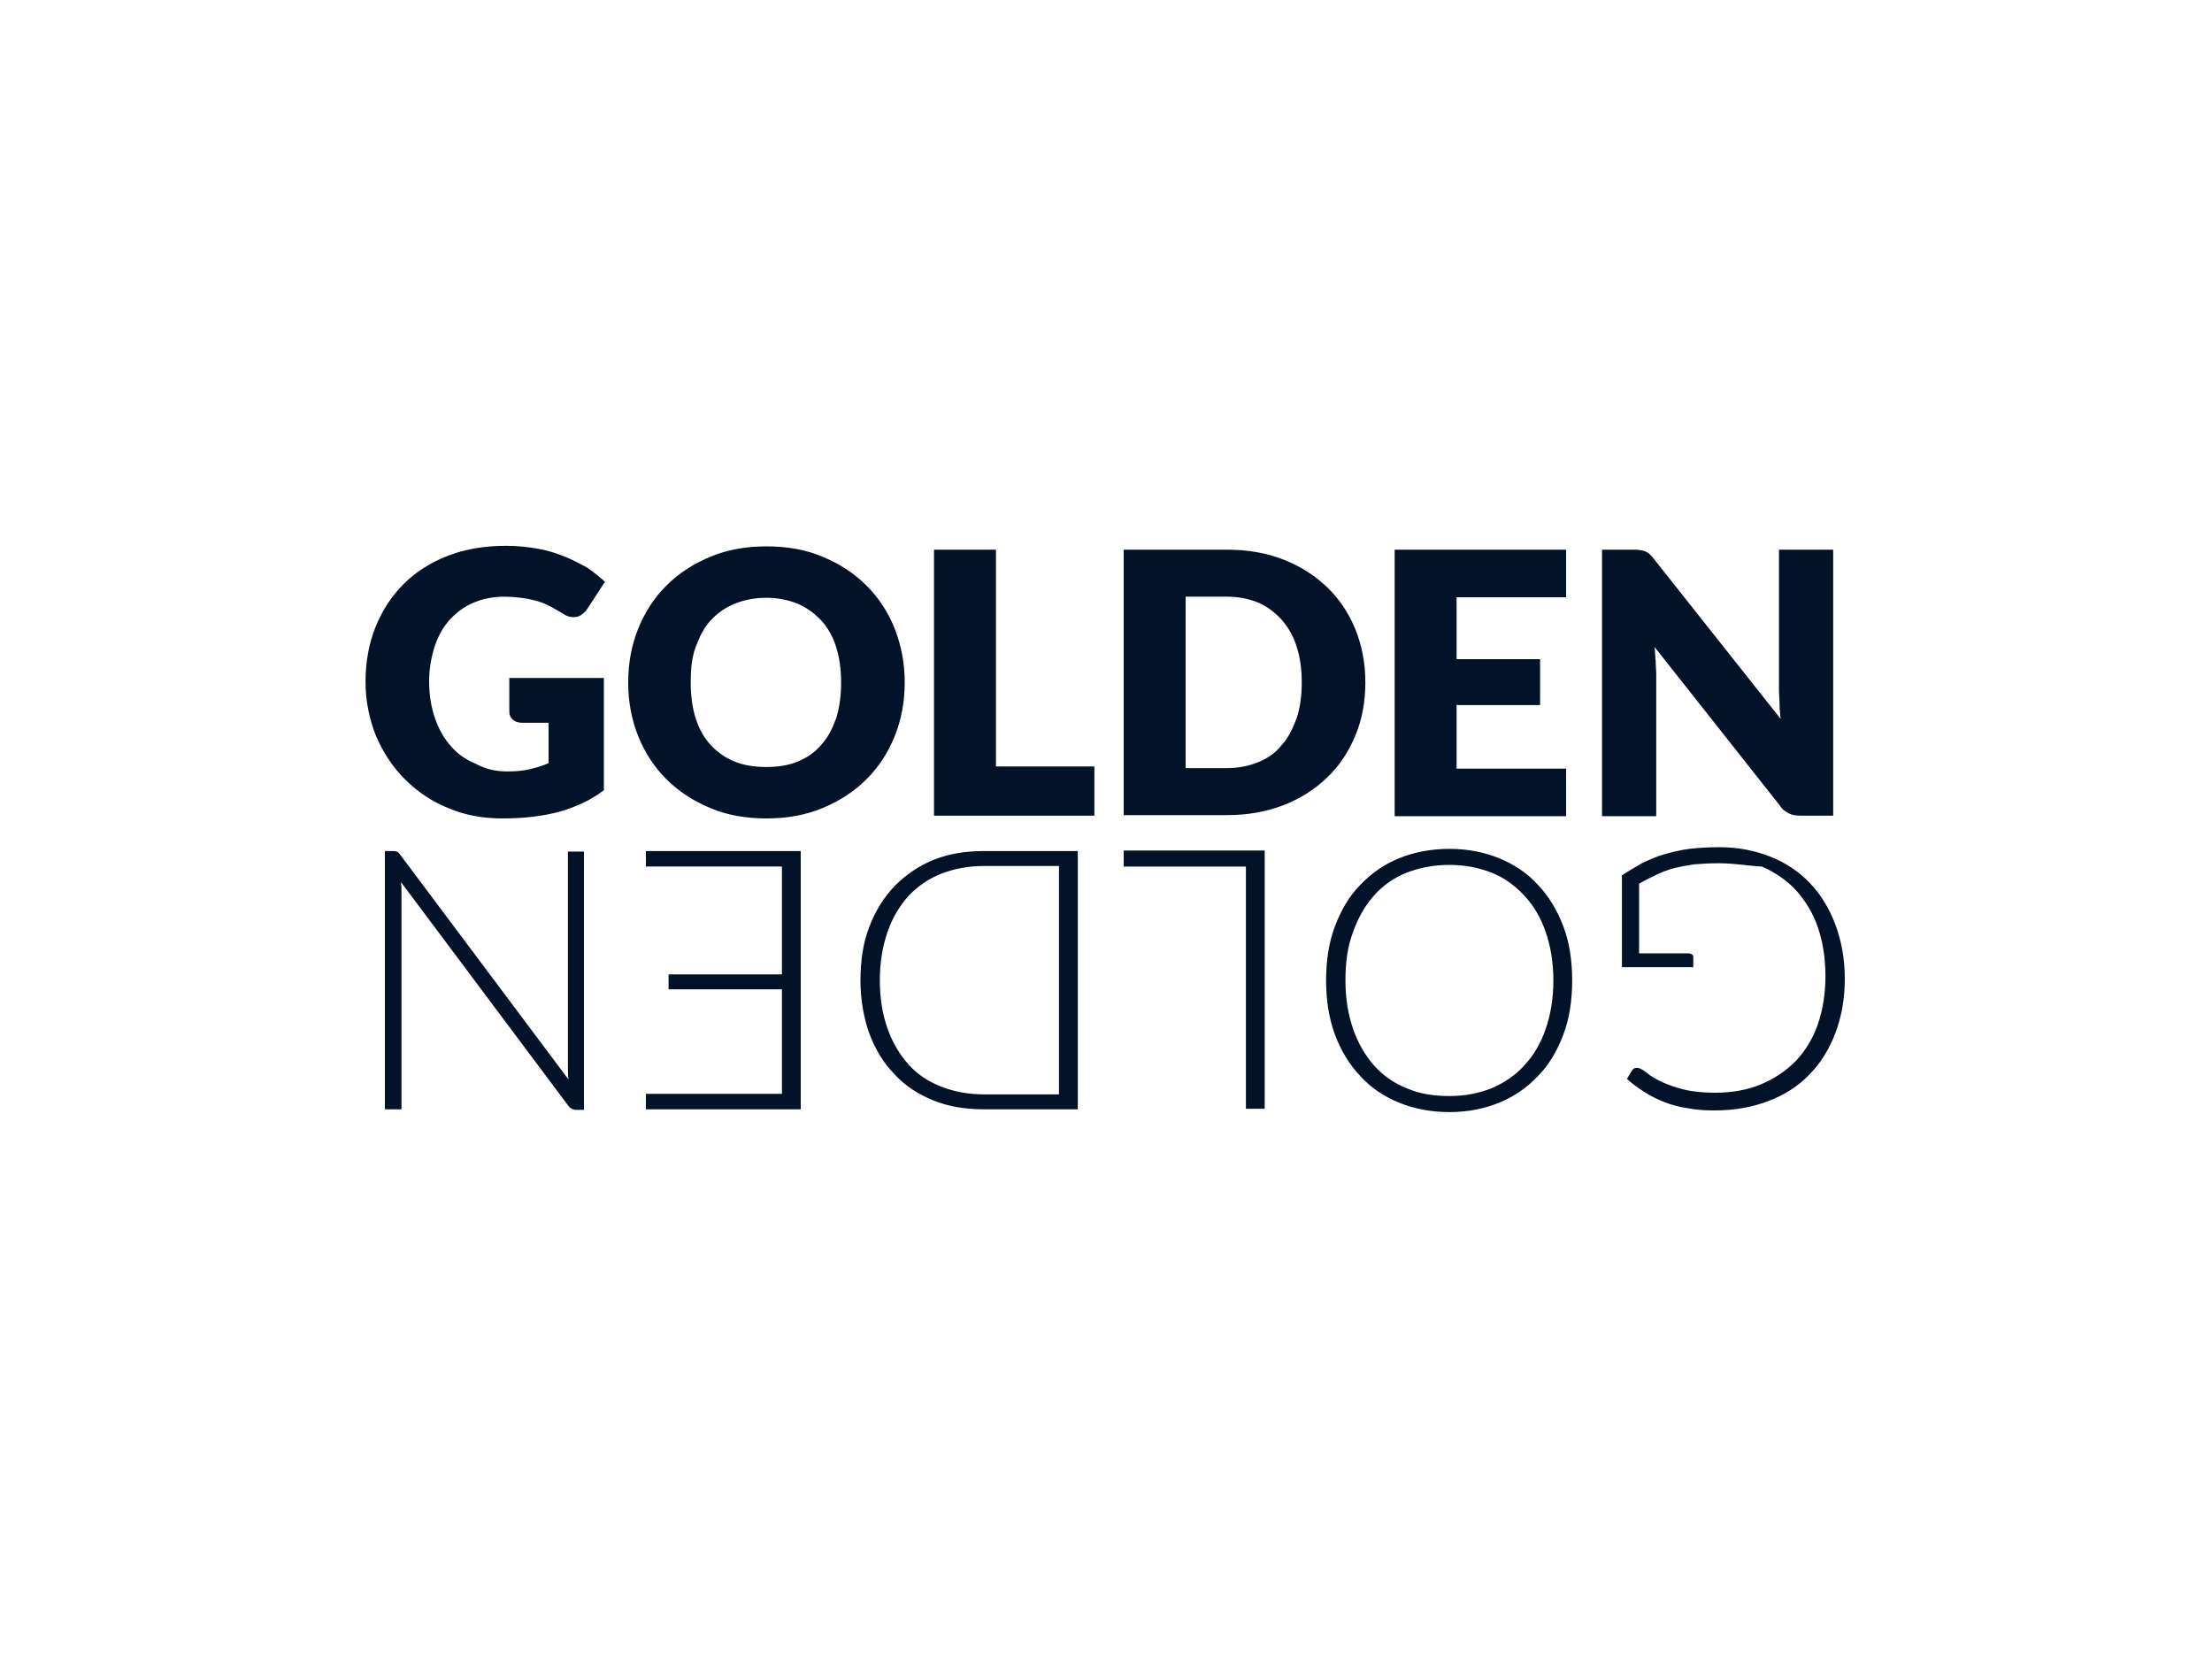 <svg xmlns="http://www.w3.org/2000/svg" width="400" height="300" fill="none" viewBox="0 0 400 300"><path fill="#021228" d="M91.7 139.499c1.5 0 2.9-.1 4.1-.4 1.2-.3 2.3-.6 3.4-1.1v-7.3h-4.8c-.7 0-1.3-.2-1.7-.6-.4-.4-.6-.8-.6-1.4v-6.1h17.1v20.3c-1.2.9-2.5 1.7-3.8 2.3-1.3.6-2.8 1.2-4.3 1.6-1.5.4-3.1.7-4.8.9-1.7.2-3.5.3-5.5.3-3.5 0-6.8-.6-9.8-1.9-3-1.2-5.6-3-7.8-5.2s-3.9-4.8-5.2-7.8c-1.2-3-1.9-6.3-1.9-9.8 0-3.6.6-6.9 1.8-9.9 1.2-3 2.9-5.6 5.1-7.8 2.2-2.2 4.9-3.9 8-5.1 3.1-1.2 6.6-1.8 10.5-1.8 2 0 3.9.2 5.6.5 1.8.3 3.4.8 4.9 1.4 1.5.6 2.8 1.3 4.1 2 1.2.8 2.3 1.7 3.3 2.6l-3.2 4.9c-.3.5-.7.8-1.1 1.1-.4.3-.9.4-1.4.4-.7 0-1.3-.2-2-.7-.9-.5-1.7-1-2.5-1.4-.8-.4-1.6-.7-2.4-.9-.8-.2-1.7-.4-2.6-.5-.9-.1-1.9-.2-3-.2-2.1 0-4 .4-5.6 1.1-1.7.7-3.1 1.8-4.3 3.1-1.2 1.3-2.1 3-2.7 4.8-.6 1.9-1 4-1 6.3 0 2.6.4 4.8 1.1 6.8.7 2 1.7 3.7 2.9 5 1.2 1.4 2.7 2.4 4.4 3.1 1.8 1 3.7 1.4 5.7 1.4Zm71.9-16.1c0 3.5-.6 6.7-1.8 9.7-1.2 3-2.9 5.6-5.1 7.8-2.2 2.2-4.8 3.9-7.9 5.2-3.1 1.3-6.5 1.9-10.2 1.9-3.7 0-7.2-.6-10.2-1.9-3.1-1.3-5.7-3-7.9-5.2s-3.9-4.8-5.1-7.8c-1.2-3-1.8-6.2-1.8-9.7 0-3.5.6-6.7 1.8-9.7 1.2-3 2.9-5.6 5.1-7.8 2.2-2.2 4.8-3.9 7.9-5.2 3.1-1.3 6.5-1.9 10.2-1.9 3.7 0 7.2.6 10.2 1.9 3.1 1.3 5.7 3 7.9 5.2s3.9 4.8 5.1 7.8c1.2 3.1 1.8 6.3 1.8 9.7Zm-11.5 0c0-2.4-.3-4.5-.9-6.4-.6-1.9-1.5-3.5-2.7-4.8-1.2-1.3-2.6-2.3-4.2-3-1.7-.7-3.6-1.1-5.7-1.1-2.2 0-4.1.4-5.8 1.1-1.7.7-3.1 1.7-4.3 3-1.2 1.3-2 2.9-2.7 4.8-.7 1.9-.9 4-.9 6.4 0 2.4.3 4.6.9 6.5.6 1.9 1.5 3.5 2.7 4.8 1.2 1.3 2.6 2.3 4.3 3 1.7.7 3.6 1 5.8 1 2.1 0 4-.3 5.7-1 1.7-.7 3.1-1.7 4.2-3 1.2-1.3 2-2.9 2.7-4.8.6-1.9.9-4.1.9-6.5Zm28 15.199h17.8v8.9h-29v-48.1h11.2v39.2Zm66.799-15.2c0 3.5-.6 6.7-1.8 9.6-1.2 2.9-2.9 5.5-5.1 7.6-2.2 2.1-4.8 3.8-7.9 5-3.1 1.2-6.5 1.8-10.2 1.8h-18.7v-48h18.7c3.7 0 7.2.6 10.2 1.8 3.1 1.2 5.7 2.9 7.9 5s3.9 4.7 5.1 7.6c1.2 3 1.8 6.2 1.8 9.6Zm-11.5 0c0-2.4-.3-4.5-.9-6.4-.6-1.9-1.5-3.5-2.7-4.9-1.2-1.3-2.6-2.4-4.2-3.1-1.7-.7-3.6-1.1-5.7-1.1h-7.5v31h7.5c2.1 0 4-.4 5.7-1.1 1.7-.7 3.1-1.7 4.2-3.1 1.2-1.3 2-3 2.7-4.9.6-1.8.9-4 .9-6.4Zm47.8-24v8.6h-19.8v11.2h15.1v8.3h-15.1v11.5h19.8v8.6h-31v-48.2h31Zm13.4.1c.3 0 .6.1.9.2.3.1.5.3.8.5.2.2.5.5.8.9l22.9 28.9c-.1-.9-.2-1.8-.2-2.7 0-.9-.1-1.7-.1-2.5v-25.4h9.8v48.1h-5.8c-.9 0-1.6-.1-2.2-.4-.6-.3-1.2-.7-1.7-1.5l-22.6-28.6c.1.8.1 1.7.2 2.5 0 .8.1 1.6.1 2.3v25.8h-9.8v-48.2h5.9c.3 0 .7 0 1 .1Zm14.2 56.601c-1.6 0-3.1.1-4.4.2-1.3.2-2.5.4-3.7.7-1.1.3-2.2.7-3.2 1.2s-2.1 1-3.1 1.6v12.6h9c.2 0 .4.1.6.2.2.2.2.3.2.5v1.8h-12.9v-16.6c1.2-.8 2.4-1.5 3.6-2.2 1.3-.6 2.6-1.2 4-1.6 1.4-.4 3-.8 4.6-1 1.7-.2 3.5-.3 5.4-.3 3.4 0 6.4.6 9.2 1.7 2.8 1.1 5.2 2.7 7.2 4.8 2 2.1 3.5 4.6 4.6 7.5 1.1 3 1.7 6.2 1.7 9.8 0 3.6-.6 6.9-1.7 9.8-1.1 2.9-2.7 5.5-4.7 7.5-2 2.1-4.5 3.7-7.4 4.8-2.9 1.1-6.1 1.7-9.7 1.7-1.8 0-3.4-.1-4.9-.4-1.5-.2-2.9-.6-4.2-1.1-1.3-.5-2.5-1.1-3.6-1.8s-2.2-1.5-3.2-2.4l.9-1.5c.2-.3.5-.5.8-.5.2 0 .4 0 .6.1.3.1.8.4 1.4.9.6.5 1.5 1 2.5 1.5 1.1.5 2.4 1 4 1.4 1.6.4 3.6.6 5.8.6 3 0 5.8-.5 8.2-1.5 2.4-1 4.5-2.4 6.3-4.2 1.7-1.8 3.1-4 4-6.6.9-2.6 1.4-5.5 1.4-8.8 0-3.3-.5-6.3-1.4-8.9-.9-2.6-2.3-4.8-4-6.7-1.7-1.8-3.8-3.2-6.1-4.2-2.3-.1-4.9-.6-7.8-.6Zm-71 21.201c0-3.6.5-6.9 1.6-9.8 1.1-2.9 2.6-5.5 4.6-7.5 2-2.1 4.3-3.7 7-4.8 2.7-1.1 5.8-1.7 9.1-1.7s6.3.6 9 1.7 5.1 2.7 7 4.8c2 2.1 3.5 4.6 4.6 7.5 1.1 2.9 1.6 6.2 1.6 9.8 0 3.6-.5 6.9-1.6 9.8-1.1 2.9-2.6 5.5-4.6 7.5-2 2.1-4.3 3.7-7 4.8-2.7 1.1-5.7 1.7-9 1.7s-6.4-.6-9.1-1.7c-2.7-1.1-5.1-2.7-7-4.8-2-2.1-3.5-4.6-4.6-7.5-1.1-3-1.6-6.3-1.6-9.8Zm3.5 0c0 3.3.5 6.2 1.4 8.8.9 2.6 2.2 4.8 3.8 6.6 1.6 1.8 3.6 3.2 5.9 4.1 2.3 1 4.9 1.4 7.7 1.4s5.3-.5 7.6-1.4c2.3-1 4.3-2.3 5.9-4.1 1.7-1.8 3-4 3.9-6.6.9-2.6 1.4-5.5 1.4-8.8 0-3.3-.5-6.2-1.4-8.8-.9-2.6-2.2-4.8-3.9-6.6-1.7-1.8-3.6-3.2-5.9-4.1-2.3-.9-4.8-1.4-7.6-1.4s-5.4.5-7.7 1.4c-2.3.9-4.3 2.3-5.9 4.1-1.6 1.8-2.9 4-3.8 6.6-1 2.5-1.4 5.5-1.4 8.8Zm-17.9-20.601h-22.2v-2.9h25.5v46.7h-3.4v-43.8h.1ZM155.6 177.298c0-3.6.5-6.9 1.6-9.7 1.1-2.9 2.6-5.3 4.6-7.4 2-2 4.3-3.6 7-4.7s5.8-1.6 9.1-1.6h17v46.7h-17c-3.3 0-6.4-.5-9.1-1.6-2.7-1.1-5.1-2.6-7-4.7-2-2-3.5-4.5-4.6-7.4-1-2.8-1.6-6.1-1.6-9.6Zm3.5 0c0 3.3.5 6.2 1.4 8.7.9 2.6 2.2 4.7 3.8 6.5 1.6 1.8 3.6 3.1 5.9 4 2.3.9 4.9 1.4 7.7 1.4h13.6v-41.3h-13.6c-2.8 0-5.4.5-7.7 1.4-2.3.9-4.3 2.3-5.9 4-1.6 1.8-2.9 3.9-3.8 6.5-.9 2.6-1.4 5.5-1.4 8.8Zm-42.301 23.3v-2.8h24.6v-18.9h-20.5v-2.7h20.5v-19.5h-24.6v-2.8h28v46.7h-28Zm-13.399-.1c-.2-.1-.4-.2-.6-.5l-30.3-40.5c.1.7.1 1.3.1 1.9v39.2h-3v-46.7h1.6c.5 0 .9.2 1.2.7l30.4 40.6c-.1-.7-.1-1.3-.1-1.9v-39.3h2.9v46.7h-1.7c-.1-.1-.4-.1-.5-.2Z"></path></svg>